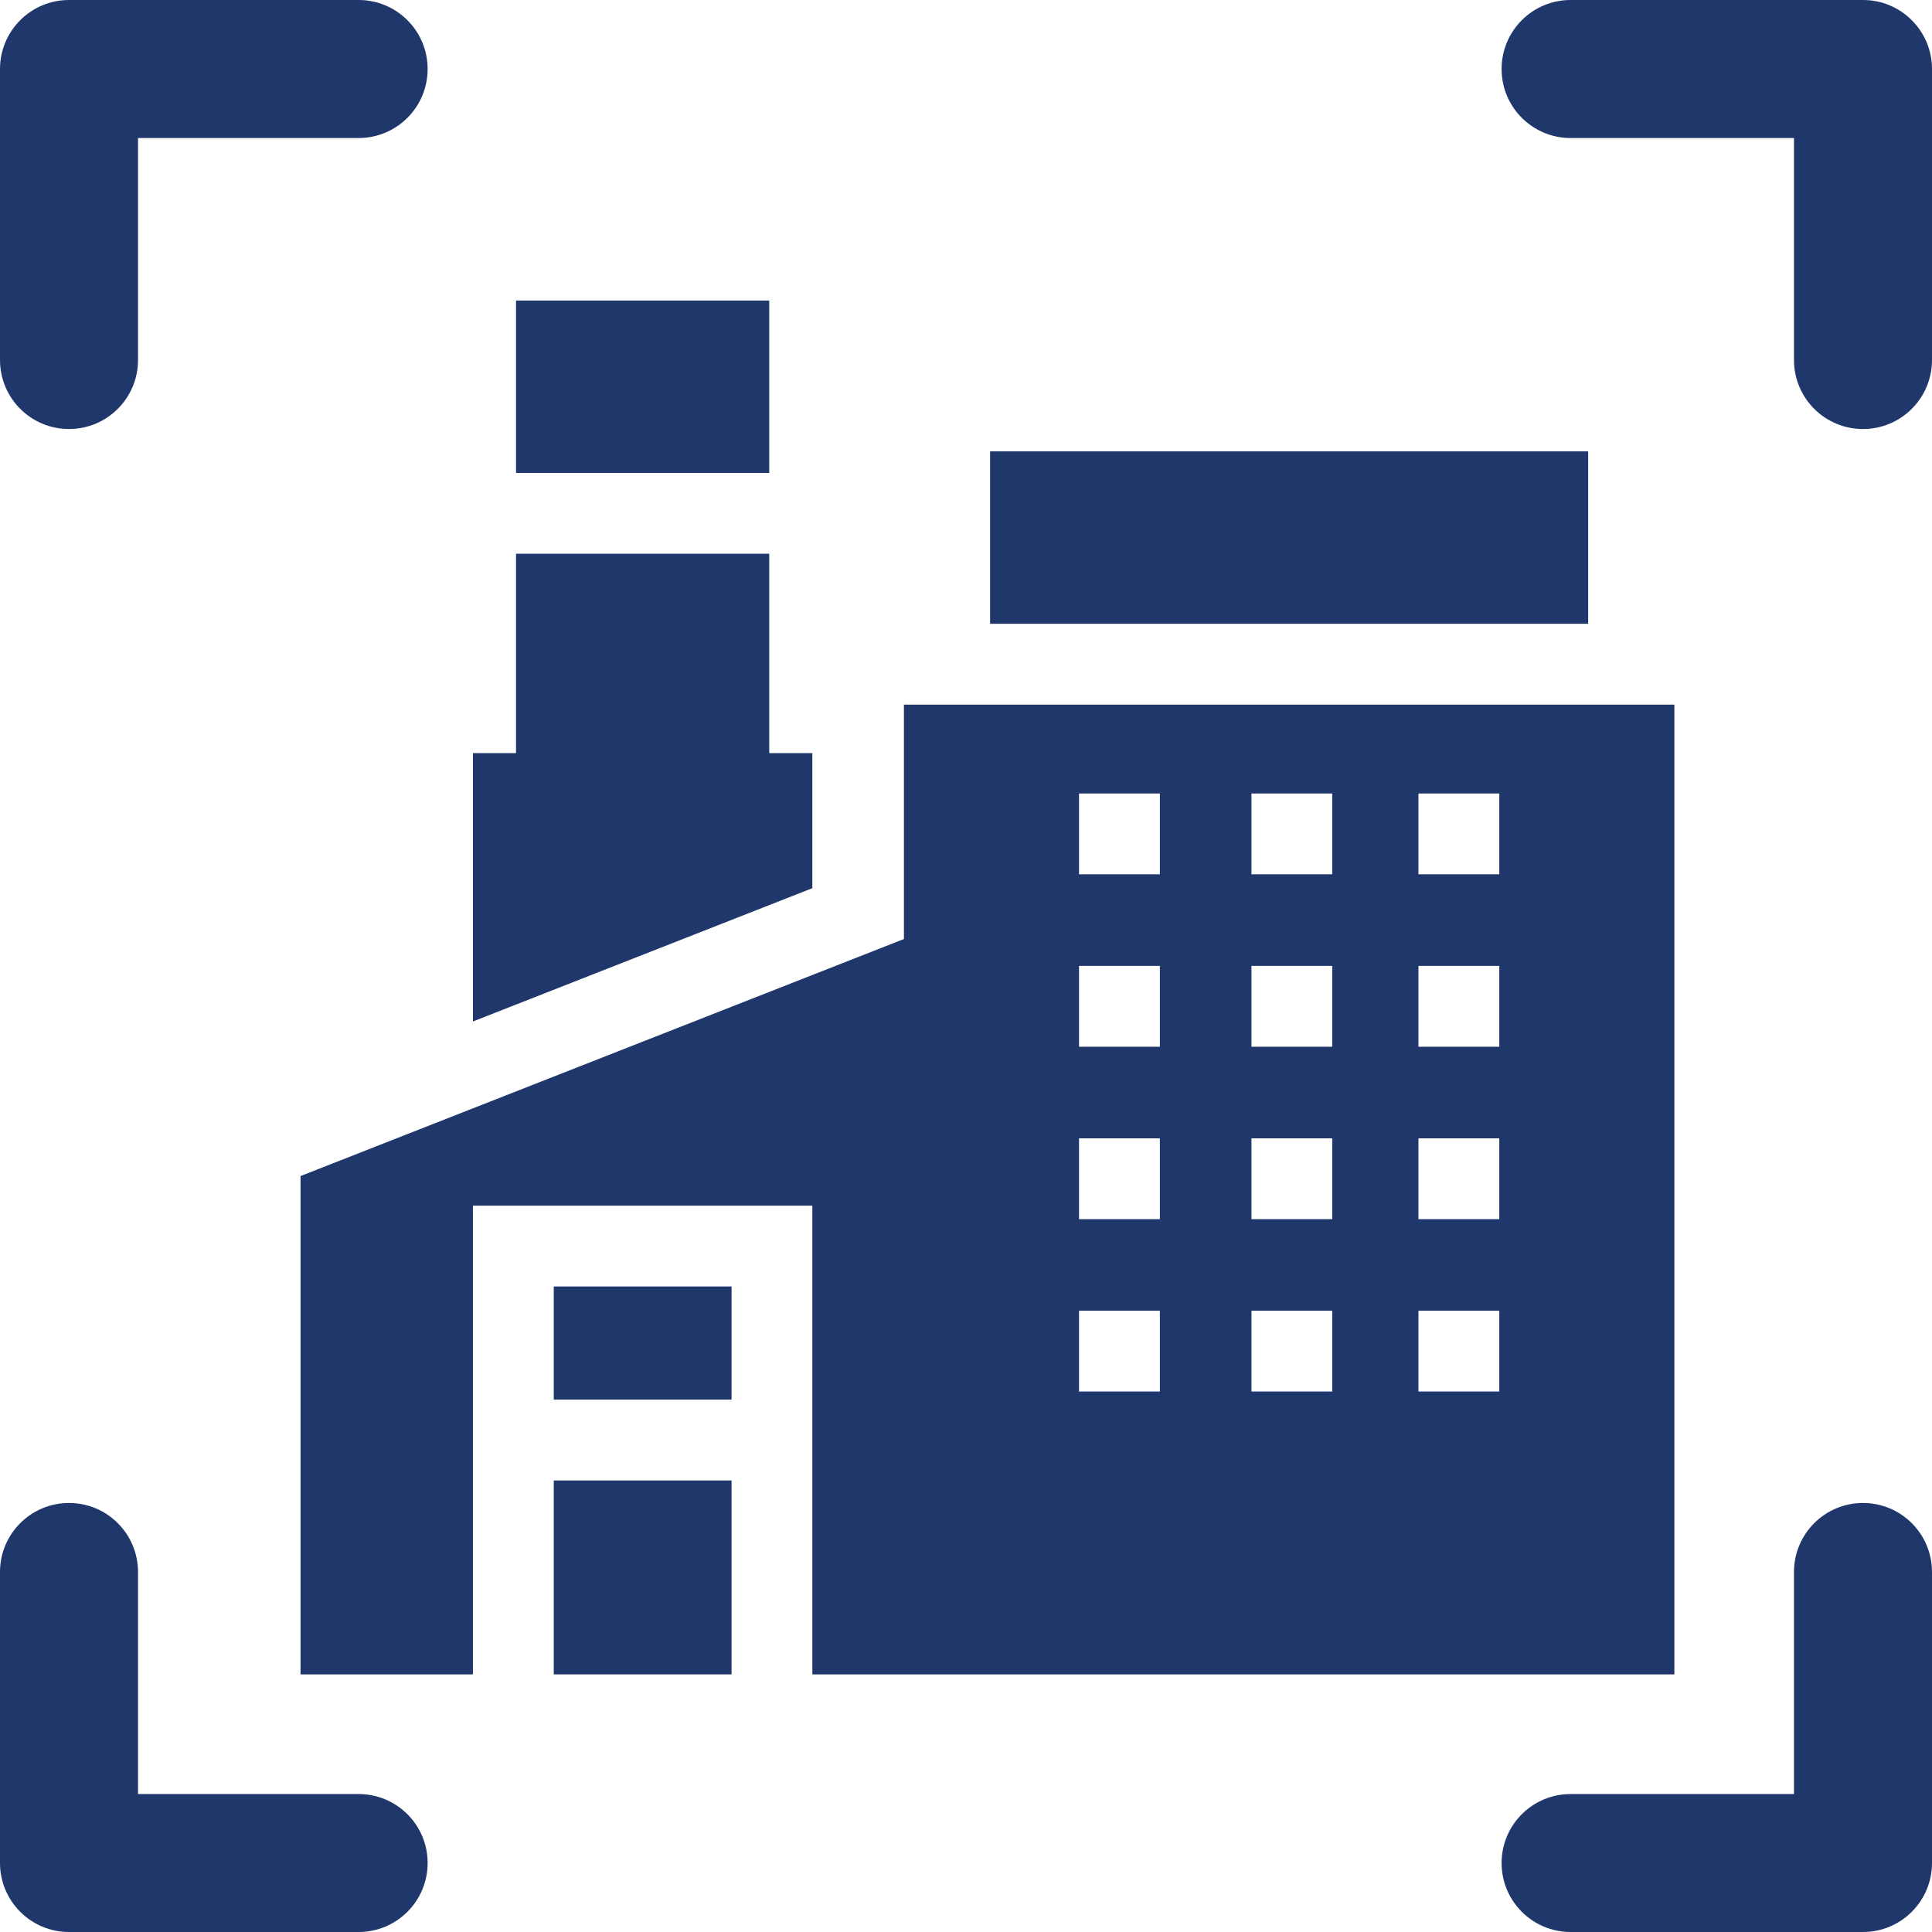 <svg width="32" height="32" viewBox="0 0 32 32" fill="none" xmlns="http://www.w3.org/2000/svg">
<path d="M14.972 11.671V15.553C14.546 15.72 5.75 19.175 4.978 19.479V27.733H7.833V19.97H13.455V27.733H27.733V11.671H14.972ZM19.211 23.048H17.872V21.71H19.211V23.048ZM19.211 20.193H17.872V18.854H19.211V20.193ZM19.211 17.337H17.872V15.998H19.211V17.337ZM19.211 14.481H17.872V13.143H19.211V14.481ZM22.066 23.048H20.728V21.71H22.066V23.048ZM22.066 20.193H20.728V18.854H22.066V20.193ZM22.066 17.337H20.728V15.998H22.066V17.337ZM22.066 14.481H20.728V13.143H22.066V14.481ZM24.833 23.048H23.494V21.71H24.833V23.048ZM24.833 20.193H23.494V18.854H24.833V20.193ZM24.833 17.337H23.494V15.998H24.833V17.337ZM24.833 14.481H23.494V13.143H24.833V14.481Z" fill="#20376C"/>
<path d="M9.172 24.521H12.117V27.733H9.172V24.521Z" fill="#20376C"/>
<path d="M9.172 21.308H12.117V23.182H9.172V21.308Z" fill="#20376C"/>
<path d="M13.455 12.474H12.741V9.172C11.836 9.172 9.39 9.172 8.547 9.172V12.474H7.833V16.919C11.183 15.604 10.105 16.026 13.455 14.711V12.474Z" fill="#20376C"/>
<path d="M12.741 4.978H8.547V7.833H12.741V4.978Z" fill="#20376C"/>
<path d="M26.305 7.476H16.399V10.332H26.305V7.476Z" fill="#20376C"/>
<path d="M30.857 0H26.014C25.383 0 24.871 0.511 24.871 1.143C24.871 1.775 25.383 2.286 26.014 2.286H29.714V5.963C29.714 6.595 30.226 7.106 30.857 7.106C31.488 7.106 32 6.595 32 5.963V1.143C32 0.511 31.488 0 30.857 0Z" fill="#20376C"/>
<path d="M1.143 7.106C1.774 7.106 2.286 6.595 2.286 5.963V2.286H5.94C6.571 2.286 7.083 1.775 7.083 1.143C7.083 0.511 6.571 0 5.94 0H1.143C0.512 0 0 0.511 0 1.143V5.963C0 6.595 0.512 7.106 1.143 7.106Z" fill="#20376C"/>
<path d="M30.857 24.894C30.226 24.894 29.714 25.405 29.714 26.037V29.715H26.014C25.383 29.715 24.871 30.226 24.871 30.857C24.871 31.489 25.383 32 26.014 32H30.857C31.488 32 32 31.489 32 30.857V26.037C32 25.405 31.488 24.894 30.857 24.894Z" fill="#20376C"/>
<path d="M1.143 32H5.94C6.571 32 7.083 31.489 7.083 30.857C7.083 30.226 6.571 29.715 5.94 29.715H2.286V26.037C2.286 25.405 1.774 24.894 1.143 24.894C0.512 24.894 0 25.405 0 26.037V30.857C0 31.489 0.512 32 1.143 32Z" fill="#20376C"/>
</svg>
